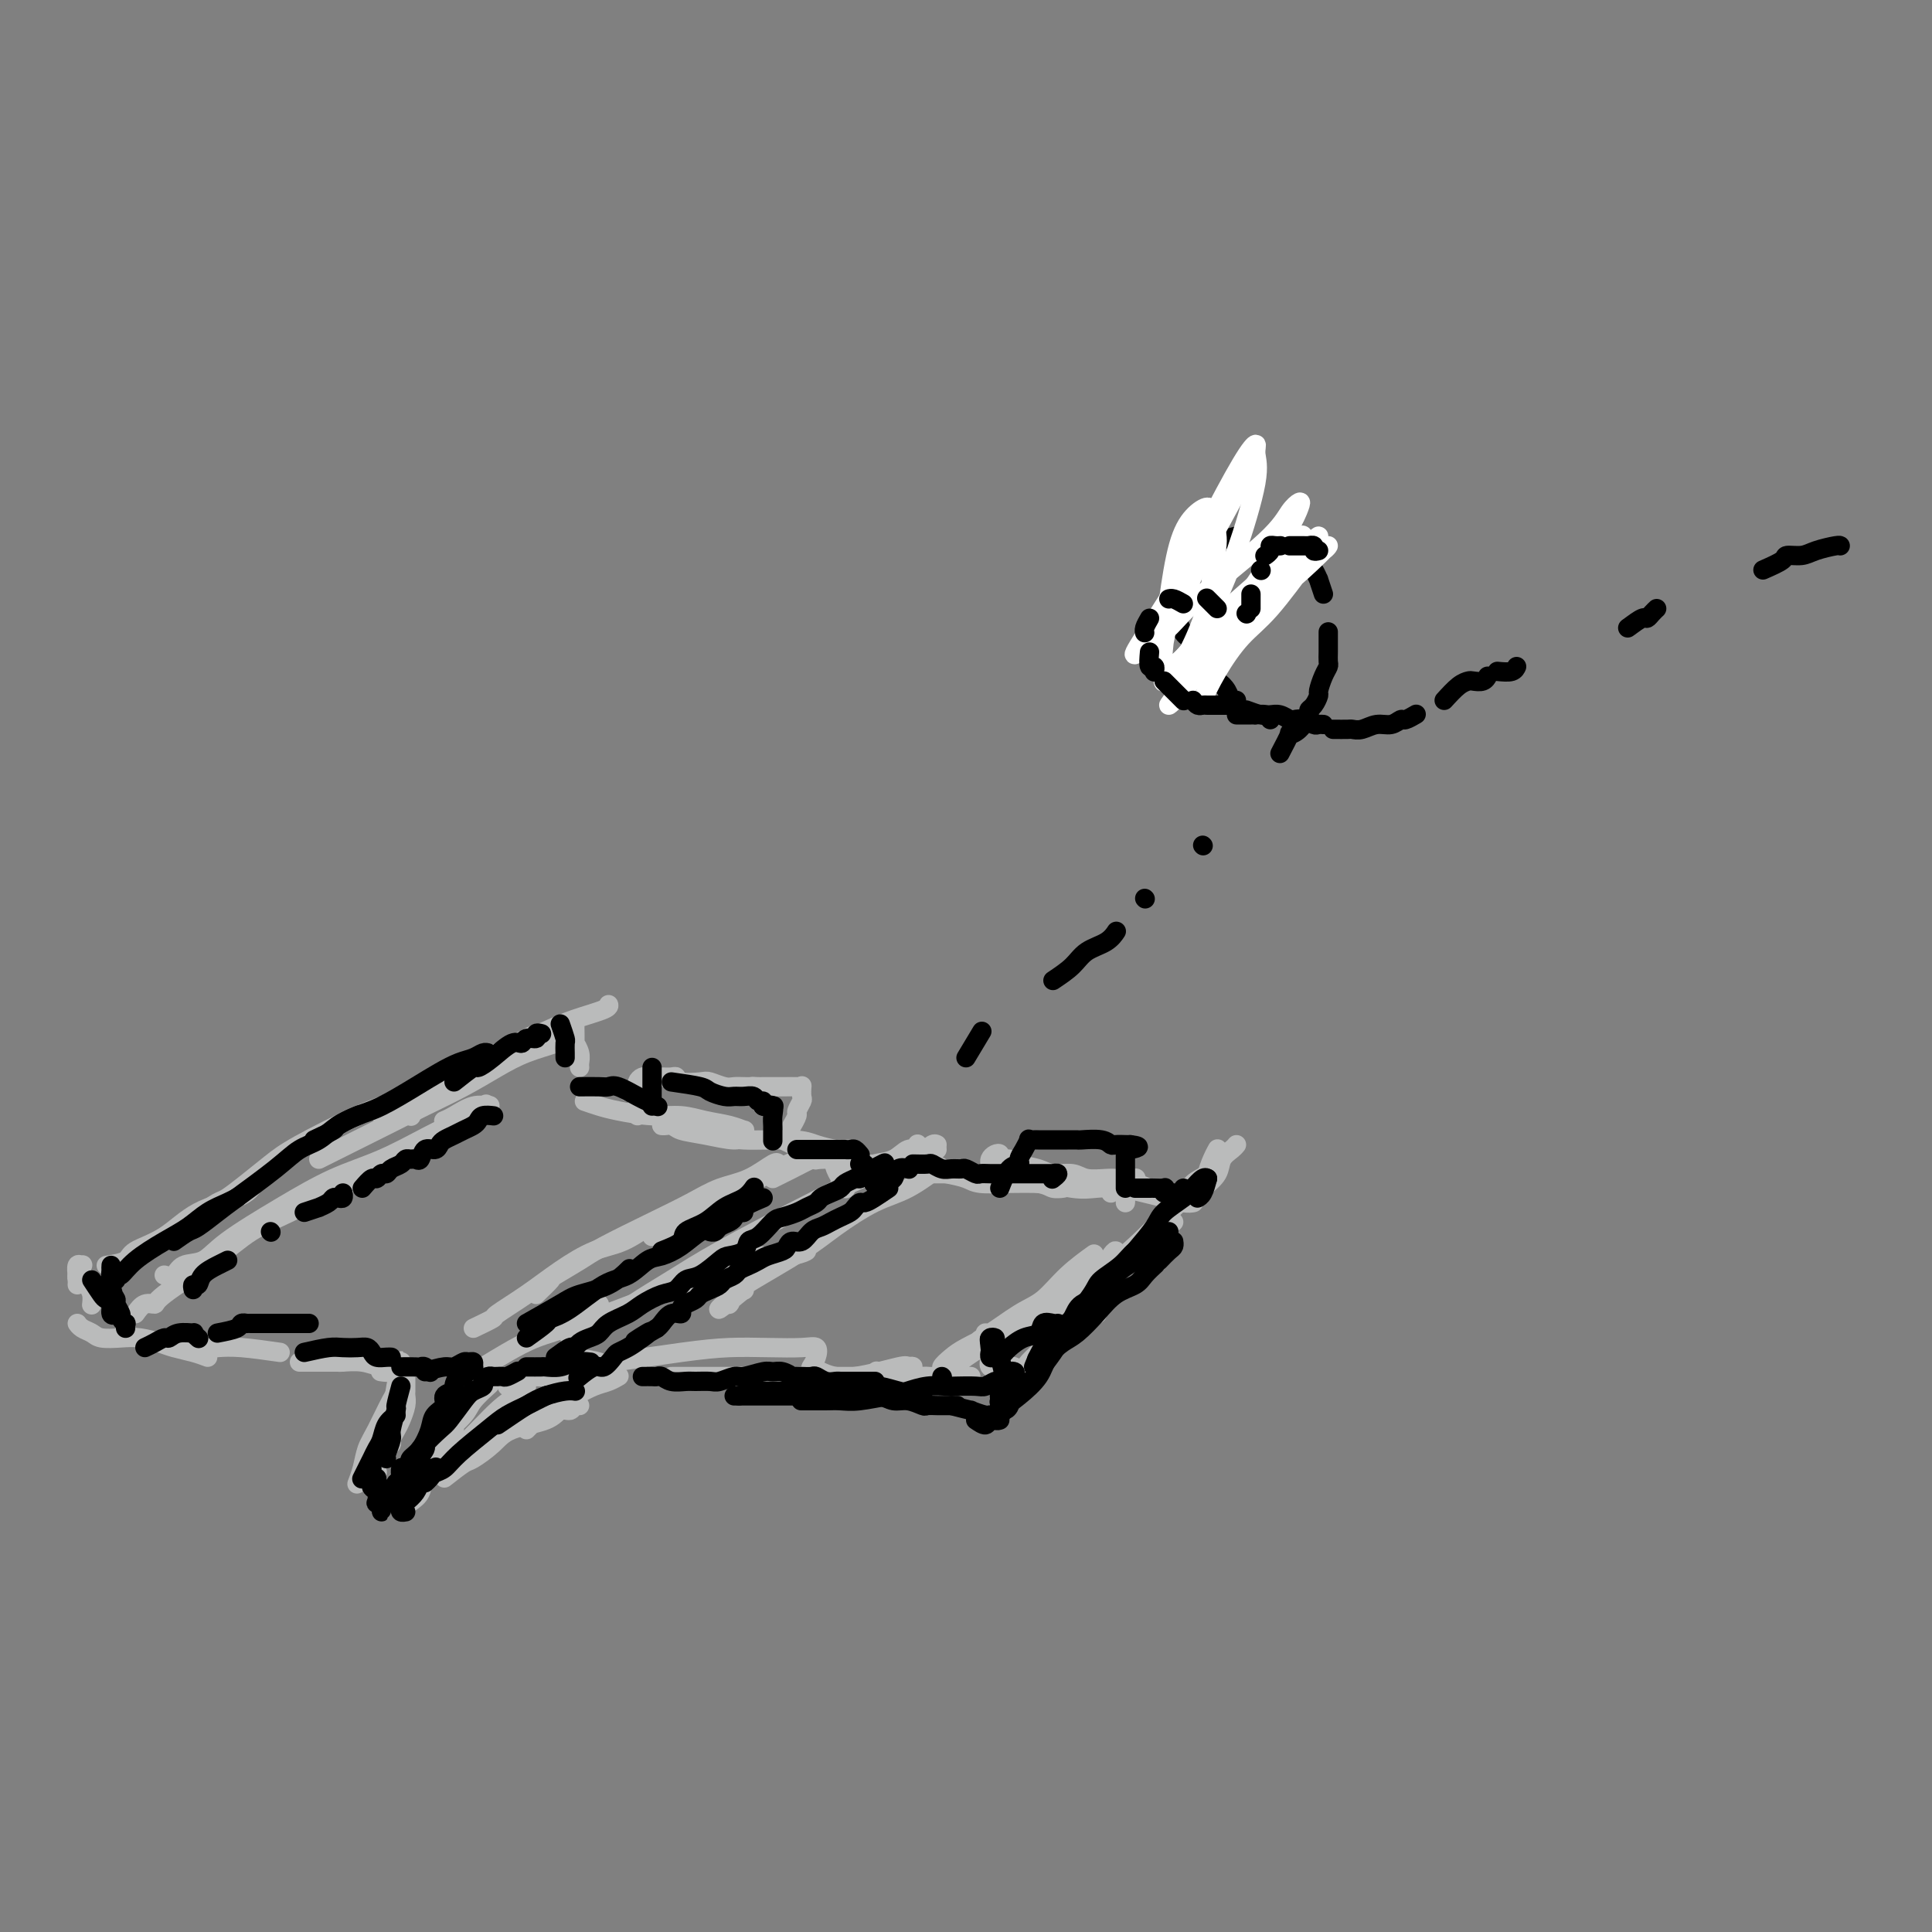 <svg viewBox='0 0 400 400' version='1.1' xmlns='http://www.w3.org/2000/svg' xmlns:xlink='http://www.w3.org/1999/xlink'><rect x="0" y="0" width="400" height="400" fill="#808080" stroke="none"/><g fill='none' stroke='#BABBBB' stroke-width='4' stroke-linecap='round' stroke-linejoin='round'><path d='M84,283c0.000,1.180 0.001,2.360 0,3c-0.001,0.640 -0.003,0.742 0,1c0.003,0.258 0.012,0.674 0,1c-0.012,0.326 -0.046,0.563 0,1c0.046,0.437 0.170,1.074 0,2c-0.170,0.926 -0.634,2.141 -1,3c-0.366,0.859 -0.635,1.361 -1,2c-0.365,0.639 -0.827,1.416 -1,2c-0.173,0.584 -0.057,0.975 0,1c0.057,0.025 0.054,-0.315 0,-1c-0.054,-0.685 -0.158,-1.716 0,-3c0.158,-1.284 0.579,-2.821 1,-4c0.421,-1.179 0.842,-1.999 1,-3c0.158,-1.001 0.055,-2.181 0,-3c-0.055,-0.819 -0.060,-1.275 0,-2c0.060,-0.725 0.185,-1.717 0,-1c-0.185,0.717 -0.680,3.144 -1,5c-0.320,1.856 -0.464,3.143 -1,5c-0.536,1.857 -1.465,4.286 -2,6c-0.535,1.714 -0.675,2.715 -1,4c-0.325,1.285 -0.833,2.855 -1,4c-0.167,1.145 0.007,1.863 0,2c-0.007,0.137 -0.194,-0.309 0,-1c0.194,-0.691 0.770,-1.626 1,-2c0.230,-0.374 0.115,-0.187 0,0'/><path d='M83,287c-0.560,0.684 -1.121,1.368 -2,3c-0.879,1.632 -2.078,4.213 -3,6c-0.922,1.787 -1.568,2.780 -2,4c-0.432,1.220 -0.652,2.667 -1,4c-0.348,1.333 -0.824,2.551 -1,3c-0.176,0.449 -0.050,0.128 0,0c0.050,-0.128 0.025,-0.064 0,0'/><path d='M79,311c1.201,-1.614 2.403,-3.229 3,-4c0.597,-0.771 0.591,-0.699 1,-1c0.409,-0.301 1.234,-0.975 2,-2c0.766,-1.025 1.474,-2.401 3,-4c1.526,-1.599 3.870,-3.421 5,-4c1.130,-0.579 1.048,0.085 1,0c-0.048,-0.085 -0.061,-0.917 0,-1c0.061,-0.083 0.194,0.584 0,1c-0.194,0.416 -0.717,0.580 -1,1c-0.283,0.420 -0.326,1.095 -1,2c-0.674,0.905 -1.979,2.038 -3,3c-1.021,0.962 -1.758,1.752 -2,2c-0.242,0.248 0.012,-0.048 0,0c-0.012,0.048 -0.290,0.439 0,0c0.290,-0.439 1.146,-1.708 2,-3c0.854,-1.292 1.704,-2.606 3,-4c1.296,-1.394 3.038,-2.869 4,-4c0.962,-1.131 1.144,-1.920 2,-3c0.856,-1.080 2.388,-2.451 3,-3c0.612,-0.549 0.306,-0.274 0,0'/><path d='M100,283c1.595,-0.978 3.191,-1.957 5,-3c1.809,-1.043 3.833,-2.152 6,-3c2.167,-0.848 4.478,-1.435 9,-3c4.522,-1.565 11.254,-4.108 16,-6c4.746,-1.892 7.507,-3.134 10,-4c2.493,-0.866 4.720,-1.356 8,-2c3.280,-0.644 7.614,-1.443 10,-2c2.386,-0.557 2.825,-0.874 3,-1c0.175,-0.126 0.088,-0.063 0,0'/><path d='M124,270c0.000,0.000 0.100,0.100 0.1,0.1'/><path d='M124,270c-1.667,0.833 -3.333,1.667 -4,2c-0.667,0.333 -0.333,0.167 0,0'/><path d='M124,273c0.534,-0.097 1.068,-0.194 3,-1c1.932,-0.806 5.261,-2.321 7,-3c1.739,-0.679 1.889,-0.522 3,-1c1.111,-0.478 3.184,-1.592 6,-3c2.816,-1.408 6.373,-3.110 9,-4c2.627,-0.890 4.322,-0.969 5,-1c0.678,-0.031 0.339,-0.016 0,0'/><path d='M85,311c0.796,-0.578 1.591,-1.156 2,-2c0.409,-0.844 0.430,-1.955 1,-3c0.570,-1.045 1.688,-2.025 3,-3c1.312,-0.975 2.817,-1.946 5,-4c2.183,-2.054 5.043,-5.191 7,-7c1.957,-1.809 3.009,-2.289 4,-3c0.991,-0.711 1.921,-1.653 2,-2c0.079,-0.347 -0.692,-0.099 -1,0c-0.308,0.099 -0.154,0.050 0,0'/><path d='M105,287c0.988,-0.845 1.976,-1.690 3,-2c1.024,-0.310 2.083,-0.083 3,0c0.917,0.083 1.690,0.024 2,0c0.310,-0.024 0.155,-0.012 0,0'/><path d='M110,285c1.622,-0.002 3.244,-0.004 4,0c0.756,0.004 0.648,0.014 1,0c0.352,-0.014 1.166,-0.053 2,0c0.834,0.053 1.688,0.196 3,0c1.312,-0.196 3.084,-0.733 4,-1c0.916,-0.267 0.977,-0.264 1,0c0.023,0.264 0.006,0.790 0,1c-0.006,0.210 -0.003,0.105 0,0'/><path d='M88,283c-1.212,-0.008 -2.423,-0.016 -3,0c-0.577,0.016 -0.519,0.057 -1,0c-0.481,-0.057 -1.502,-0.211 -2,0c-0.498,0.211 -0.474,0.789 -1,1c-0.526,0.211 -1.603,0.057 -2,0c-0.397,-0.057 -0.113,-0.016 0,0c0.113,0.016 0.057,0.008 0,0'/><path d='M83,283c-1.355,0.113 -2.710,0.226 -4,0c-1.290,-0.226 -2.514,-0.793 -4,-1c-1.486,-0.207 -3.235,-0.056 -4,0c-0.765,0.056 -0.545,0.015 -1,0c-0.455,-0.015 -1.584,-0.004 -2,0c-0.416,0.004 -0.119,0.001 0,0c0.119,-0.001 0.059,-0.001 0,0'/><path d='M68,282c-1.177,0.000 -2.354,0.000 -3,0c-0.646,0.000 -0.761,0.000 -1,0c-0.239,0.000 -0.603,0.000 -1,0c-0.397,0.000 -0.828,0.000 -1,0c-0.172,0.000 -0.086,0.000 0,0'/><path d='M58,280c-2.900,-0.415 -5.800,-0.829 -8,-1c-2.200,-0.171 -3.699,-0.098 -5,0c-1.301,0.098 -2.405,0.223 -4,0c-1.595,-0.223 -3.682,-0.792 -5,-1c-1.318,-0.208 -1.869,-0.056 -2,0c-0.131,0.056 0.157,0.015 0,0c-0.157,-0.015 -0.759,-0.004 -1,0c-0.241,0.004 -0.120,0.002 0,0'/><path d='M43,281c-0.880,-0.332 -1.760,-0.663 -3,-1c-1.240,-0.337 -2.839,-0.678 -4,-1c-1.161,-0.322 -1.882,-0.625 -3,-1c-1.118,-0.375 -2.632,-0.821 -4,-1c-1.368,-0.179 -2.591,-0.090 -4,0c-1.409,0.090 -3.005,0.182 -4,0c-0.995,-0.182 -1.391,-0.636 -2,-1c-0.609,-0.364 -1.433,-0.636 -2,-1c-0.567,-0.364 -0.876,-0.818 -1,-1c-0.124,-0.182 -0.062,-0.091 0,0'/><path d='M19,270c0.006,-0.048 0.012,-0.095 0,0c-0.012,0.095 -0.042,0.333 0,0c0.042,-0.333 0.156,-1.237 0,-2c-0.156,-0.763 -0.581,-1.383 -1,-2c-0.419,-0.617 -0.830,-1.230 -1,-2c-0.170,-0.770 -0.098,-1.699 0,-2c0.098,-0.301 0.222,0.024 0,0c-0.222,-0.024 -0.792,-0.398 -1,0c-0.208,0.398 -0.056,1.569 0,2c0.056,0.431 0.016,0.123 0,0c-0.016,-0.123 -0.008,-0.062 0,0'/><path d='M17,262c-0.423,0.762 -0.845,1.524 -1,2c-0.155,0.476 -0.042,0.667 0,1c0.042,0.333 0.012,0.810 0,1c-0.012,0.190 -0.006,0.095 0,0'/><path d='M22,262c1.605,-0.252 3.210,-0.504 4,-1c0.790,-0.496 0.765,-1.237 2,-2c1.235,-0.763 3.729,-1.550 6,-3c2.271,-1.450 4.320,-3.564 7,-5c2.680,-1.436 5.991,-2.194 8,-3c2.009,-0.806 2.717,-1.659 3,-2c0.283,-0.341 0.142,-0.171 0,0'/><path d='M42,251c1.129,-0.796 2.259,-1.592 3,-2c0.741,-0.408 1.095,-0.427 2,-1c0.905,-0.573 2.361,-1.700 4,-3c1.639,-1.300 3.460,-2.771 5,-4c1.540,-1.229 2.798,-2.214 6,-4c3.202,-1.786 8.347,-4.374 12,-6c3.653,-1.626 5.814,-2.292 8,-3c2.186,-0.708 4.396,-1.460 6,-2c1.604,-0.540 2.601,-0.869 3,-1c0.399,-0.131 0.199,-0.066 0,0'/><path d='M79,231c1.779,-0.690 3.558,-1.381 5,-2c1.442,-0.619 2.547,-1.167 4,-2c1.453,-0.833 3.255,-1.950 5,-3c1.745,-1.050 3.434,-2.033 5,-3c1.566,-0.967 3.008,-1.919 5,-3c1.992,-1.081 4.534,-2.290 6,-3c1.466,-0.710 1.856,-0.922 2,-1c0.144,-0.078 0.041,-0.022 0,0c-0.041,0.022 -0.021,0.011 0,0'/><path d='M85,231c0.000,0.000 0.100,0.100 0.1,0.1'/><path d='M34,264c0.718,0.216 1.437,0.433 2,0c0.563,-0.433 0.972,-1.515 2,-2c1.028,-0.485 2.676,-0.372 4,-1c1.324,-0.628 2.325,-1.998 5,-4c2.675,-2.002 7.023,-4.637 11,-7c3.977,-2.363 7.584,-4.455 11,-6c3.416,-1.545 6.640,-2.543 10,-4c3.360,-1.457 6.854,-3.373 10,-5c3.146,-1.627 5.944,-2.965 8,-4c2.056,-1.035 3.370,-1.766 4,-2c0.630,-0.234 0.575,0.028 0,0c-0.575,-0.028 -1.670,-0.348 -3,0c-1.330,0.348 -2.897,1.363 -4,2c-1.103,0.637 -1.744,0.896 -2,1c-0.256,0.104 -0.128,0.052 0,0'/><path d='M66,240c0.748,-0.375 1.497,-0.750 4,-2c2.503,-1.250 6.761,-3.374 10,-5c3.239,-1.626 5.459,-2.754 8,-4c2.541,-1.246 5.403,-2.611 8,-4c2.597,-1.389 4.931,-2.803 7,-4c2.069,-1.197 3.874,-2.176 6,-3c2.126,-0.824 4.572,-1.491 6,-2c1.428,-0.509 1.836,-0.860 2,-1c0.164,-0.140 0.082,-0.070 0,0'/><path d='M107,217c1.610,-0.750 3.220,-1.500 4,-2c0.780,-0.500 0.731,-0.751 1,-1c0.269,-0.249 0.857,-0.498 2,-1c1.143,-0.502 2.843,-1.258 5,-2c2.157,-0.742 4.773,-1.469 6,-2c1.227,-0.531 1.065,-0.866 1,-1c-0.065,-0.134 -0.032,-0.067 0,0'/><path d='M119,212c0.030,1.737 0.061,3.474 0,4c-0.061,0.526 -0.212,-0.160 0,0c0.212,0.160 0.789,1.167 1,2c0.211,0.833 0.057,1.494 0,2c-0.057,0.506 -0.016,0.859 0,1c0.016,0.141 0.008,0.071 0,0'/><path d='M121,228c0.987,0.342 1.974,0.683 3,1c1.026,0.317 2.091,0.609 4,1c1.909,0.391 4.663,0.879 7,1c2.337,0.121 4.258,-0.126 6,0c1.742,0.126 3.305,0.625 5,1c1.695,0.375 3.523,0.627 5,1c1.477,0.373 2.602,0.867 3,1c0.398,0.133 0.069,-0.097 0,0c-0.069,0.097 0.124,0.520 0,1c-0.124,0.480 -0.563,1.018 -2,1c-1.437,-0.018 -3.870,-0.593 -6,-1c-2.130,-0.407 -3.957,-0.646 -5,-1c-1.043,-0.354 -1.303,-0.824 -2,-1c-0.697,-0.176 -1.831,-0.059 -2,0c-0.169,0.059 0.626,0.058 1,0c0.374,-0.058 0.326,-0.174 1,0c0.674,0.174 2.069,0.638 4,1c1.931,0.362 4.398,0.623 6,1c1.602,0.377 2.339,0.872 5,1c2.661,0.128 7.247,-0.109 10,0c2.753,0.109 3.672,0.565 5,1c1.328,0.435 3.063,0.849 4,1c0.937,0.151 1.076,0.041 1,0c-0.076,-0.041 -0.367,-0.011 -1,0c-0.633,0.011 -1.610,0.003 -2,0c-0.390,-0.003 -0.195,-0.002 0,0'/><path d='M162,236c1.612,0.765 3.225,1.529 4,2c0.775,0.471 0.713,0.647 1,1c0.287,0.353 0.925,0.883 2,1c1.075,0.117 2.589,-0.179 4,0c1.411,0.179 2.718,0.831 4,1c1.282,0.169 2.537,-0.147 3,0c0.463,0.147 0.132,0.756 0,1c-0.132,0.244 -0.066,0.122 0,0'/><path d='M98,275c1.715,-0.821 3.430,-1.642 4,-2c0.570,-0.358 -0.005,-0.255 1,-1c1.005,-0.745 3.591,-2.340 6,-4c2.409,-1.660 4.643,-3.384 7,-5c2.357,-1.616 4.838,-3.124 7,-4c2.162,-0.876 4.005,-1.120 6,-2c1.995,-0.880 4.141,-2.394 5,-3c0.859,-0.606 0.429,-0.303 0,0'/><path d='M111,268c1.284,-1.230 2.567,-2.461 3,-3c0.433,-0.539 0.015,-0.388 1,-1c0.985,-0.612 3.374,-1.988 5,-3c1.626,-1.012 2.488,-1.659 5,-3c2.512,-1.341 6.673,-3.376 10,-5c3.327,-1.624 5.820,-2.838 8,-4c2.180,-1.162 4.048,-2.273 6,-3c1.952,-0.727 3.987,-1.071 6,-2c2.013,-0.929 4.003,-2.442 5,-3c0.997,-0.558 0.999,-0.159 1,0c0.001,0.159 0.000,0.080 0,0'/><path d='M135,256c0.955,-0.154 1.911,-0.309 3,-1c1.089,-0.691 2.312,-1.920 4,-3c1.688,-1.080 3.842,-2.011 6,-3c2.158,-0.989 4.320,-2.035 6,-3c1.680,-0.965 2.877,-1.848 5,-3c2.123,-1.152 5.171,-2.571 7,-3c1.829,-0.429 2.438,0.134 3,0c0.562,-0.134 1.079,-0.964 1,-1c-0.079,-0.036 -0.752,0.721 -1,1c-0.248,0.279 -0.071,0.080 0,0c0.071,-0.080 0.035,-0.040 0,0'/><path d='M160,244c1.298,-0.641 2.597,-1.282 4,-2c1.403,-0.718 2.912,-1.513 4,-2c1.088,-0.487 1.756,-0.667 3,-1c1.244,-0.333 3.066,-0.821 4,-1c0.934,-0.179 0.981,-0.051 1,0c0.019,0.051 0.009,0.026 0,0'/><path d='M172,238c0.301,1.486 0.603,2.973 1,4c0.397,1.027 0.890,1.595 1,2c0.110,0.405 -0.163,0.648 0,1c0.163,0.352 0.761,0.815 1,1c0.239,0.185 0.120,0.093 0,0'/><path d='M175,242c1.030,0.100 2.059,0.199 3,0c0.941,-0.199 1.793,-0.698 3,-1c1.207,-0.302 2.768,-0.407 4,-1c1.232,-0.593 2.134,-1.674 3,-2c0.866,-0.326 1.695,0.105 2,0c0.305,-0.105 0.087,-0.744 0,-1c-0.087,-0.256 -0.044,-0.128 0,0'/><path d='M181,244c1.169,-0.872 2.338,-1.744 3,-2c0.662,-0.256 0.819,0.103 1,0c0.181,-0.103 0.388,-0.668 1,-1c0.612,-0.332 1.628,-0.429 3,-1c1.372,-0.571 3.100,-1.615 4,-2c0.900,-0.385 0.971,-0.110 1,0c0.029,0.110 0.014,0.055 0,0'/><path d='M191,239c0.000,0.000 0.100,0.100 0.1,0.1'/><path d='M154,267c0.000,0.000 0.100,0.100 0.1,0.1'/><path d='M154,267c-2.201,1.816 -4.401,3.633 -5,4c-0.599,0.367 0.404,-0.715 1,-1c0.596,-0.285 0.785,0.229 1,0c0.215,-0.229 0.457,-1.199 1,-2c0.543,-0.801 1.388,-1.434 4,-3c2.612,-1.566 6.992,-4.067 10,-6c3.008,-1.933 4.646,-3.300 7,-5c2.354,-1.700 5.425,-3.734 8,-5c2.575,-1.266 4.655,-1.764 7,-3c2.345,-1.236 4.956,-3.210 6,-4c1.044,-0.790 0.522,-0.395 0,0'/><path d='M118,277c2.468,-0.933 4.937,-1.866 7,-3c2.063,-1.134 3.721,-2.470 6,-4c2.279,-1.530 5.181,-3.256 8,-5c2.819,-1.744 5.556,-3.506 10,-6c4.444,-2.494 10.595,-5.719 15,-8c4.405,-2.281 7.065,-3.616 10,-5c2.935,-1.384 6.146,-2.816 9,-4c2.854,-1.184 5.353,-2.122 7,-3c1.647,-0.878 2.443,-1.698 3,-2c0.557,-0.302 0.873,-0.086 1,0c0.127,0.086 0.063,0.043 0,0'/><path d='M192,243c1.025,-0.007 2.050,-0.013 3,0c0.950,0.013 1.826,0.046 3,0c1.174,-0.046 2.648,-0.170 4,0c1.352,0.170 2.583,0.634 5,1c2.417,0.366 6.021,0.634 8,1c1.979,0.366 2.334,0.830 3,1c0.666,0.170 1.642,0.046 2,0c0.358,-0.046 0.096,-0.012 0,0c-0.096,0.012 -0.028,0.004 0,0c0.028,-0.004 0.014,-0.002 0,0'/><path d='M196,243c1.491,0.310 2.983,0.619 4,1c1.017,0.381 1.560,0.833 3,1c1.440,0.167 3.776,0.049 6,0c2.224,-0.049 4.337,-0.027 6,0c1.663,0.027 2.877,0.060 5,0c2.123,-0.060 5.153,-0.213 7,0c1.847,0.213 2.509,0.793 3,1c0.491,0.207 0.811,0.042 1,0c0.189,-0.042 0.246,0.040 0,0c-0.246,-0.040 -0.797,-0.203 -1,0c-0.203,0.203 -0.058,0.772 0,1c0.058,0.228 0.029,0.114 0,0'/><path d='M213,244c3.355,0.839 6.711,1.678 9,2c2.289,0.322 3.512,0.129 5,0c1.488,-0.129 3.240,-0.192 5,0c1.760,0.192 3.529,0.640 5,1c1.471,0.360 2.643,0.632 4,1c1.357,0.368 2.900,0.830 4,1c1.100,0.170 1.758,0.046 2,0c0.242,-0.046 0.069,-0.013 0,0c-0.069,0.013 -0.035,0.007 0,0'/><path d='M249,246c1.207,-0.981 2.415,-1.962 3,-3c0.585,-1.038 0.549,-2.134 1,-3c0.451,-0.866 1.391,-1.502 2,-2c0.609,-0.498 0.888,-0.856 1,-1c0.112,-0.144 0.056,-0.072 0,0'/><path d='M251,242c-0.965,0.835 -1.929,1.670 -2,2c-0.071,0.330 0.752,0.155 1,0c0.248,-0.155 -0.077,-0.290 0,-1c0.077,-0.710 0.557,-1.994 1,-3c0.443,-1.006 0.850,-1.732 1,-2c0.150,-0.268 0.043,-0.076 0,0c-0.043,0.076 -0.021,0.038 0,0'/><path d='M252,240c-0.541,1.107 -1.081,2.215 -2,3c-0.919,0.785 -2.215,1.248 -3,2c-0.785,0.752 -1.059,1.792 -2,3c-0.941,1.208 -2.549,2.583 -4,4c-1.451,1.417 -2.746,2.877 -5,5c-2.254,2.123 -5.466,4.909 -8,7c-2.534,2.091 -4.391,3.488 -6,5c-1.609,1.512 -2.972,3.138 -4,4c-1.028,0.862 -1.722,0.961 -2,1c-0.278,0.039 -0.139,0.020 0,0'/><path d='M243,253c-1.678,0.807 -3.355,1.614 -4,2c-0.645,0.386 -0.257,0.350 -1,1c-0.743,0.650 -2.617,1.985 -4,3c-1.383,1.015 -2.276,1.711 -4,3c-1.724,1.289 -4.280,3.172 -7,5c-2.720,1.828 -5.605,3.600 -8,5c-2.395,1.400 -4.302,2.427 -7,4c-2.698,1.573 -6.188,3.693 -8,5c-1.812,1.307 -1.946,1.802 -2,2c-0.054,0.198 -0.027,0.099 0,0'/><path d='M229,262c-0.899,0.774 -1.798,1.548 -3,2c-1.202,0.452 -2.706,0.582 -5,2c-2.294,1.418 -5.379,4.124 -8,6c-2.621,1.876 -4.777,2.921 -7,4c-2.223,1.079 -4.514,2.192 -6,3c-1.486,0.808 -2.168,1.311 -3,2c-0.832,0.689 -1.814,1.565 -2,2c-0.186,0.435 0.425,0.430 1,0c0.575,-0.430 1.113,-1.286 2,-2c0.887,-0.714 2.123,-1.287 3,-2c0.877,-0.713 1.394,-1.566 4,-3c2.606,-1.434 7.302,-3.450 10,-5c2.698,-1.550 3.399,-2.633 5,-4c1.601,-1.367 4.103,-3.019 6,-4c1.897,-0.981 3.191,-1.290 4,-2c0.809,-0.710 1.134,-1.821 1,-2c-0.134,-0.179 -0.727,0.574 -1,1c-0.273,0.426 -0.227,0.525 -1,1c-0.773,0.475 -2.364,1.328 -5,3c-2.636,1.672 -6.315,4.164 -9,6c-2.685,1.836 -4.375,3.015 -6,4c-1.625,0.985 -3.184,1.777 -4,2c-0.816,0.223 -0.888,-0.123 -1,0c-0.112,0.123 -0.264,0.715 1,0c1.264,-0.715 3.944,-2.739 6,-4c2.056,-1.261 3.489,-1.761 5,-3c1.511,-1.239 3.099,-3.218 5,-5c1.901,-1.782 4.115,-3.366 5,-4c0.885,-0.634 0.443,-0.317 0,0'/><path d='M119,281c2.131,0.370 4.262,0.740 5,1c0.738,0.260 0.084,0.410 3,0c2.916,-0.410 9.401,-1.379 14,-2c4.599,-0.621 7.310,-0.893 10,-1c2.690,-0.107 5.358,-0.049 8,0c2.642,0.049 5.258,0.091 7,0c1.742,-0.091 2.611,-0.313 3,0c0.389,0.313 0.297,1.161 0,2c-0.297,0.839 -0.799,1.668 -1,2c-0.201,0.332 -0.100,0.166 0,0'/><path d='M139,285c2.212,0.001 4.425,0.002 7,0c2.575,-0.002 5.513,-0.008 8,0c2.487,0.008 4.522,0.030 7,0c2.478,-0.030 5.400,-0.113 8,0c2.600,0.113 4.877,0.422 8,0c3.123,-0.422 7.092,-1.573 9,-2c1.908,-0.427 1.754,-0.128 2,0c0.246,0.128 0.891,0.086 1,0c0.109,-0.086 -0.317,-0.215 -1,0c-0.683,0.215 -1.624,0.776 -2,1c-0.376,0.224 -0.188,0.112 0,0'/><path d='M156,285c0.757,-0.000 1.514,-0.000 3,0c1.486,0.000 3.700,0.000 6,0c2.300,-0.000 4.687,-0.000 7,0c2.313,0.000 4.553,0.000 7,0c2.447,-0.000 5.099,-0.000 7,0c1.901,0.000 3.049,0.001 4,0c0.951,-0.001 1.704,-0.004 2,0c0.296,0.004 0.135,0.015 0,0c-0.135,-0.015 -0.242,-0.056 -1,0c-0.758,0.056 -2.166,0.207 -4,0c-1.834,-0.207 -4.096,-0.774 -5,-1c-0.904,-0.226 -0.452,-0.113 0,0'/><path d='M168,283c1.589,0.845 3.178,1.691 5,2c1.822,0.309 3.878,0.083 6,0c2.122,-0.083 4.309,-0.022 7,0c2.691,0.022 5.884,0.006 8,0c2.116,-0.006 3.155,-0.002 4,0c0.845,0.002 1.497,0.000 2,0c0.503,-0.000 0.858,-0.000 1,0c0.142,0.000 0.071,0.000 0,0'/><path d='M205,281c-0.164,0.845 -0.328,1.689 0,2c0.328,0.311 1.149,0.087 2,0c0.851,-0.087 1.731,-0.037 2,0c0.269,0.037 -0.072,0.061 0,0c0.072,-0.061 0.558,-0.209 1,0c0.442,0.209 0.841,0.774 1,1c0.159,0.226 0.080,0.113 0,0'/><path d='M208,285c1.659,-0.812 3.319,-1.624 4,-2c0.681,-0.376 0.384,-0.315 1,-1c0.616,-0.685 2.144,-2.117 3,-3c0.856,-0.883 1.039,-1.217 2,-2c0.961,-0.783 2.701,-2.014 4,-3c1.299,-0.986 2.157,-1.727 3,-2c0.843,-0.273 1.669,-0.078 2,0c0.331,0.078 0.165,0.039 0,0'/><path d='M222,275c0.622,-1.044 1.244,-2.089 2,-3c0.756,-0.911 1.644,-1.689 2,-2c0.356,-0.311 0.178,-0.156 0,0'/><path d='M205,241c0.000,1.307 0.000,2.615 0,3c-0.000,0.385 -0.000,-0.152 0,0c0.000,0.152 0.000,0.994 0,1c-0.000,0.006 -0.001,-0.824 0,-1c0.001,-0.176 0.003,0.303 0,0c-0.003,-0.303 -0.011,-1.389 0,-2c0.011,-0.611 0.040,-0.748 0,-1c-0.040,-0.252 -0.148,-0.618 0,-1c0.148,-0.382 0.551,-0.779 1,-1c0.449,-0.221 0.942,-0.267 1,0c0.058,0.267 -0.320,0.846 0,1c0.320,0.154 1.339,-0.117 2,0c0.661,0.117 0.966,0.624 2,1c1.034,0.376 2.798,0.623 4,1c1.202,0.377 1.842,0.886 3,1c1.158,0.114 2.836,-0.166 4,0c1.164,0.166 1.816,0.776 3,1c1.184,0.224 2.899,0.060 4,0c1.101,-0.060 1.587,-0.017 2,0c0.413,0.017 0.751,0.007 1,0c0.249,-0.007 0.407,-0.012 1,0c0.593,0.012 1.621,0.042 2,0c0.379,-0.042 0.108,-0.155 0,0c-0.108,0.155 -0.054,0.577 0,1'/><path d='M235,245c4.376,1.168 1.316,1.087 0,1c-1.316,-0.087 -0.889,-0.181 -1,0c-0.111,0.181 -0.762,0.637 -1,1c-0.238,0.363 -0.064,0.633 0,1c0.064,0.367 0.017,0.829 0,1c-0.017,0.171 -0.005,0.049 0,0c0.005,-0.049 0.002,-0.024 0,0'/><path d='M132,231c0.000,-0.303 0.000,-0.607 0,-1c0.000,-0.393 0.000,-0.876 0,-1c0.000,-0.124 0.000,0.111 0,0c0.000,-0.111 0.000,-0.568 0,-1c0.000,-0.432 -0.000,-0.838 0,-1c0.000,-0.162 0.000,-0.081 0,0'/><path d='M130,226c0.022,0.007 0.044,0.013 0,0c-0.044,-0.013 -0.153,-0.046 0,0c0.153,0.046 0.567,0.170 1,0c0.433,-0.170 0.886,-0.634 1,-1c0.114,-0.366 -0.110,-0.634 0,-1c0.110,-0.366 0.555,-0.830 1,-1c0.445,-0.170 0.892,-0.046 1,0c0.108,0.046 -0.122,0.012 0,0c0.122,-0.012 0.597,-0.004 1,0c0.403,0.004 0.735,0.005 1,0c0.265,-0.005 0.463,-0.015 1,0c0.537,0.015 1.413,0.056 2,0c0.587,-0.056 0.885,-0.207 1,0c0.115,0.207 0.047,0.774 1,1c0.953,0.226 2.927,0.113 4,0c1.073,-0.113 1.246,-0.226 2,0c0.754,0.226 2.089,0.793 3,1c0.911,0.207 1.399,0.056 2,0c0.601,-0.056 1.315,-0.016 2,0c0.685,0.016 1.343,0.008 2,0'/><path d='M156,225c3.207,0.309 0.723,0.083 0,0c-0.723,-0.083 0.313,-0.022 1,0c0.687,0.022 1.025,0.006 1,0c-0.025,-0.006 -0.412,-0.002 0,0c0.412,0.002 1.623,0.000 2,0c0.377,-0.000 -0.081,0.000 0,0c0.081,-0.000 0.701,-0.002 1,0c0.299,0.002 0.276,0.008 1,0c0.724,-0.008 2.195,-0.028 3,0c0.805,0.028 0.944,0.106 1,0c0.056,-0.106 0.030,-0.394 0,0c-0.030,0.394 -0.064,1.472 0,2c0.064,0.528 0.227,0.506 0,1c-0.227,0.494 -0.844,1.504 -1,2c-0.156,0.496 0.150,0.480 0,1c-0.150,0.520 -0.757,1.577 -1,2c-0.243,0.423 -0.121,0.211 0,0'/><path d='M28,272c0.612,-0.860 1.225,-1.721 2,-2c0.775,-0.279 1.714,0.023 2,0c0.286,-0.023 -0.081,-0.373 2,-2c2.081,-1.627 6.612,-4.532 10,-7c3.388,-2.468 5.635,-4.501 8,-6c2.365,-1.499 4.848,-2.465 8,-4c3.152,-1.535 6.972,-3.638 10,-5c3.028,-1.362 5.265,-1.984 9,-4c3.735,-2.016 8.967,-5.427 13,-8c4.033,-2.573 6.867,-4.306 8,-5c1.133,-0.694 0.567,-0.347 0,0'/><path d='M92,306c1.567,-1.224 3.133,-2.449 4,-3c0.867,-0.551 1.033,-0.429 2,-1c0.967,-0.571 2.735,-1.837 4,-3c1.265,-1.163 2.026,-2.224 4,-3c1.974,-0.776 5.159,-1.266 7,-2c1.841,-0.734 2.336,-1.713 3,-2c0.664,-0.287 1.498,0.119 2,0c0.502,-0.119 0.674,-0.763 1,-1c0.326,-0.237 0.808,-0.068 1,0c0.192,0.068 0.096,0.034 0,0'/><path d='M109,296c1.558,-1.623 3.117,-3.247 4,-4c0.883,-0.753 1.092,-0.636 2,-1c0.908,-0.364 2.517,-1.208 4,-2c1.483,-0.792 2.841,-1.532 4,-2c1.159,-0.468 2.120,-0.664 3,-1c0.880,-0.336 1.680,-0.810 2,-1c0.320,-0.190 0.160,-0.095 0,0'/></g>
<g fill='none' stroke='#000000' stroke-width='4' stroke-linecap='round' stroke-linejoin='round'><path d='M19,265c0.764,1.169 1.529,2.339 2,3c0.471,0.661 0.649,0.814 1,1c0.351,0.186 0.875,0.405 1,1c0.125,0.595 -0.149,1.565 0,2c0.149,0.435 0.719,0.336 1,0c0.281,-0.336 0.271,-0.910 0,-2c-0.271,-1.090 -0.804,-2.697 -1,-4c-0.196,-1.303 -0.053,-2.301 0,-3c0.053,-0.699 0.018,-1.098 0,-1c-0.018,0.098 -0.020,0.694 0,1c0.020,0.306 0.062,0.324 0,1c-0.062,0.676 -0.228,2.012 0,3c0.228,0.988 0.849,1.628 1,2c0.151,0.372 -0.170,0.477 0,1c0.170,0.523 0.830,1.464 1,2c0.170,0.536 -0.151,0.666 0,1c0.151,0.334 0.772,0.873 1,1c0.228,0.127 0.061,-0.158 0,0c-0.061,0.158 -0.018,0.759 0,1c0.018,0.241 0.009,0.120 0,0'/><path d='M24,265c-0.062,-0.486 -0.124,-0.972 0,-1c0.124,-0.028 0.433,0.404 1,0c0.567,-0.404 1.391,-1.642 3,-3c1.609,-1.358 4.004,-2.837 6,-4c1.996,-1.163 3.593,-2.011 5,-3c1.407,-0.989 2.625,-2.121 4,-3c1.375,-0.879 2.909,-1.506 4,-2c1.091,-0.494 1.740,-0.855 2,-1c0.260,-0.145 0.130,-0.072 0,0'/><path d='M36,257c1.145,-0.810 2.291,-1.619 3,-2c0.709,-0.381 0.983,-0.333 2,-1c1.017,-0.667 2.778,-2.051 4,-3c1.222,-0.949 1.904,-1.465 4,-3c2.096,-1.535 5.606,-4.089 8,-6c2.394,-1.911 3.672,-3.178 5,-4c1.328,-0.822 2.707,-1.200 4,-2c1.293,-0.800 2.502,-2.023 4,-3c1.498,-0.977 3.285,-1.708 4,-2c0.715,-0.292 0.357,-0.146 0,0'/><path d='M65,236c1.671,-0.784 3.342,-1.567 4,-2c0.658,-0.433 0.304,-0.514 1,-1c0.696,-0.486 2.444,-1.377 4,-2c1.556,-0.623 2.920,-0.979 5,-2c2.080,-1.021 4.875,-2.708 7,-4c2.125,-1.292 3.578,-2.188 5,-3c1.422,-0.812 2.812,-1.538 4,-2c1.188,-0.462 2.174,-0.660 3,-1c0.826,-0.340 1.492,-0.822 2,-1c0.508,-0.178 0.860,-0.051 1,0c0.140,0.051 0.070,0.025 0,0'/><path d='M94,224c1.640,-1.304 3.280,-2.607 4,-3c0.720,-0.393 0.520,0.125 1,0c0.480,-0.125 1.639,-0.894 3,-2c1.361,-1.106 2.924,-2.549 4,-3c1.076,-0.451 1.665,0.089 2,0c0.335,-0.089 0.416,-0.808 1,-1c0.584,-0.192 1.672,0.145 2,0c0.328,-0.145 -0.104,-0.770 0,-1c0.104,-0.230 0.744,-0.066 1,0c0.256,0.066 0.128,0.033 0,0'/><path d='M116,212c0.423,1.207 0.845,2.415 1,3c0.155,0.585 0.041,0.549 0,1c-0.041,0.451 -0.011,1.391 0,2c0.011,0.609 0.003,0.888 0,1c-0.003,0.112 -0.002,0.056 0,0'/><path d='M40,267c-0.103,-0.469 -0.206,-0.938 0,-1c0.206,-0.062 0.721,0.285 1,0c0.279,-0.285 0.322,-1.200 1,-2c0.678,-0.800 1.990,-1.485 3,-2c1.010,-0.515 1.717,-0.862 2,-1c0.283,-0.138 0.141,-0.069 0,0'/><path d='M56,255c0.000,0.000 0.100,0.100 0.1,0.1'/><path d='M63,251c1.322,-0.445 2.644,-0.890 3,-1c0.356,-0.110 -0.255,0.115 0,0c0.255,-0.115 1.375,-0.570 2,-1c0.625,-0.430 0.756,-0.833 1,-1c0.244,-0.167 0.601,-0.096 1,0c0.399,0.096 0.838,0.218 1,0c0.162,-0.218 0.046,-0.777 0,-1c-0.046,-0.223 -0.023,-0.112 0,0'/><path d='M75,246c0.755,-0.877 1.511,-1.755 2,-2c0.489,-0.245 0.712,0.142 1,0c0.288,-0.142 0.640,-0.812 1,-1c0.360,-0.188 0.726,0.108 1,0c0.274,-0.108 0.454,-0.618 1,-1c0.546,-0.382 1.456,-0.636 2,-1c0.544,-0.364 0.722,-0.837 1,-1c0.278,-0.163 0.656,-0.015 1,0c0.344,0.015 0.656,-0.104 1,0c0.344,0.104 0.721,0.431 1,0c0.279,-0.431 0.459,-1.621 1,-2c0.541,-0.379 1.443,0.053 2,0c0.557,-0.053 0.769,-0.592 1,-1c0.231,-0.408 0.482,-0.687 1,-1c0.518,-0.313 1.303,-0.662 2,-1c0.697,-0.338 1.304,-0.665 2,-1c0.696,-0.335 1.479,-0.678 2,-1c0.521,-0.322 0.779,-0.622 1,-1c0.221,-0.378 0.406,-0.832 1,-1c0.594,-0.168 1.598,-0.048 2,0c0.402,0.048 0.201,0.024 0,0'/><path d='M30,279c0.640,-0.301 1.279,-0.602 2,-1c0.721,-0.398 1.523,-0.892 2,-1c0.477,-0.108 0.629,0.171 1,0c0.371,-0.171 0.961,-0.792 2,-1c1.039,-0.208 2.526,-0.004 3,0c0.474,0.004 -0.065,-0.191 0,0c0.065,0.191 0.733,0.769 1,1c0.267,0.231 0.134,0.116 0,0'/><path d='M45,276c1.609,-0.309 3.218,-0.619 4,-1c0.782,-0.381 0.735,-0.834 1,-1c0.265,-0.166 0.840,-0.044 1,0c0.160,0.044 -0.094,0.012 0,0c0.094,-0.012 0.536,-0.003 1,0c0.464,0.003 0.950,0.001 1,0c0.050,-0.001 -0.338,-0.000 0,0c0.338,0.000 1.400,0.000 2,0c0.600,-0.000 0.738,-0.000 1,0c0.262,0.000 0.647,0.000 1,0c0.353,-0.000 0.673,-0.000 1,0c0.327,0.000 0.661,0.000 1,0c0.339,-0.000 0.682,-0.000 1,0c0.318,0.000 0.611,0.000 1,0c0.389,-0.000 0.875,-0.000 1,0c0.125,0.000 -0.110,0.000 0,0c0.110,-0.000 0.566,-0.000 1,0c0.434,0.000 0.848,0.000 1,0c0.152,-0.000 0.044,-0.000 0,0c-0.044,0.000 -0.022,0.000 0,0'/><path d='M63,280c1.850,-0.421 3.700,-0.842 5,-1c1.300,-0.158 2.049,-0.053 3,0c0.951,0.053 2.104,0.053 3,0c0.896,-0.053 1.536,-0.158 2,0c0.464,0.158 0.751,0.578 1,1c0.249,0.422 0.458,0.845 1,1c0.542,0.155 1.415,0.042 2,0c0.585,-0.042 0.881,-0.012 1,0c0.119,0.012 0.059,0.006 0,0'/><path d='M83,283c1.177,-0.008 2.354,-0.016 3,0c0.646,0.016 0.761,0.056 1,0c0.239,-0.056 0.603,-0.207 1,0c0.397,0.207 0.828,0.774 1,1c0.172,0.226 0.086,0.113 0,0'/><path d='M83,287c-0.455,1.688 -0.910,3.377 -1,4c-0.090,0.623 0.186,0.181 0,1c-0.186,0.819 -0.834,2.899 -1,4c-0.166,1.101 0.151,1.223 0,2c-0.151,0.777 -0.772,2.209 -1,3c-0.228,0.791 -0.065,0.940 0,1c0.065,0.060 0.033,0.030 0,0'/><path d='M82,293c-0.756,0.553 -1.512,1.106 -2,2c-0.488,0.894 -0.709,2.128 -1,3c-0.291,0.872 -0.653,1.383 -1,2c-0.347,0.617 -0.681,1.341 -1,2c-0.319,0.659 -0.624,1.254 -1,2c-0.376,0.746 -0.822,1.642 -1,2c-0.178,0.358 -0.089,0.179 0,0'/><path d='M77,304c-0.008,0.759 -0.016,1.517 0,2c0.016,0.483 0.056,0.690 0,1c-0.056,0.310 -0.207,0.724 0,1c0.207,0.276 0.773,0.416 1,1c0.227,0.584 0.114,1.614 0,2c-0.114,0.386 -0.231,0.128 0,0c0.231,-0.128 0.808,-0.128 1,0c0.192,0.128 -0.001,0.383 0,0c0.001,-0.383 0.196,-1.405 0,-2c-0.196,-0.595 -0.784,-0.764 -1,-1c-0.216,-0.236 -0.059,-0.541 0,-1c0.059,-0.459 0.020,-1.072 0,-1c-0.020,0.072 -0.019,0.831 0,1c0.019,0.169 0.058,-0.251 0,0c-0.058,0.251 -0.212,1.175 0,2c0.212,0.825 0.792,1.552 1,2c0.208,0.448 0.045,0.617 0,1c-0.045,0.383 0.028,0.982 0,1c-0.028,0.018 -0.158,-0.543 0,-1c0.158,-0.457 0.605,-0.809 1,-1c0.395,-0.191 0.738,-0.220 1,-1c0.262,-0.780 0.441,-2.312 1,-3c0.559,-0.688 1.497,-0.531 2,-1c0.503,-0.469 0.572,-1.562 1,-2c0.428,-0.438 1.214,-0.219 2,0'/><path d='M87,304c1.400,-1.089 0.400,-0.311 0,0c-0.400,0.311 -0.200,0.156 0,0'/><path d='M83,308c-0.001,0.334 -0.001,0.668 0,1c0.001,0.332 0.004,0.663 0,1c-0.004,0.337 -0.015,0.679 0,1c0.015,0.321 0.056,0.622 0,1c-0.056,0.378 -0.207,0.832 0,1c0.207,0.168 0.774,0.048 1,0c0.226,-0.048 0.113,-0.024 0,0'/><path d='M84,311c0.746,-0.633 1.493,-1.266 2,-2c0.507,-0.734 0.775,-1.568 1,-2c0.225,-0.432 0.407,-0.463 1,-1c0.593,-0.537 1.598,-1.582 2,-2c0.402,-0.418 0.201,-0.209 0,0'/><path d='M88,307c0.357,-0.325 0.714,-0.650 1,-1c0.286,-0.350 0.501,-0.727 1,-1c0.499,-0.273 1.282,-0.444 2,-1c0.718,-0.556 1.371,-1.497 3,-3c1.629,-1.503 4.234,-3.569 6,-5c1.766,-1.431 2.694,-2.226 4,-3c1.306,-0.774 2.991,-1.528 4,-2c1.009,-0.472 1.343,-0.663 2,-1c0.657,-0.337 1.639,-0.822 2,-1c0.361,-0.178 0.103,-0.051 0,0c-0.103,0.051 -0.052,0.025 0,0'/><path d='M103,295c2.188,-1.494 4.376,-2.989 6,-4c1.624,-1.011 2.683,-1.539 4,-2c1.317,-0.461 2.893,-0.855 4,-1c1.107,-0.145 1.745,-0.041 2,0c0.255,0.041 0.128,0.021 0,0'/><path d='M133,285c0.752,-0.008 1.504,-0.016 2,0c0.496,0.016 0.737,0.057 1,0c0.263,-0.057 0.550,-0.212 1,0c0.450,0.212 1.064,0.790 2,1c0.936,0.210 2.194,0.052 3,0c0.806,-0.052 1.158,0.001 2,0c0.842,-0.001 2.172,-0.057 3,0c0.828,0.057 1.152,0.226 2,0c0.848,-0.226 2.218,-0.846 3,-1c0.782,-0.154 0.974,0.159 2,0c1.026,-0.159 2.886,-0.789 4,-1c1.114,-0.211 1.481,-0.004 2,0c0.519,0.004 1.190,-0.195 2,0c0.810,0.195 1.760,0.783 2,1c0.240,0.217 -0.231,0.062 0,0c0.231,-0.062 1.165,-0.031 2,0c0.835,0.031 1.572,0.061 2,0c0.428,-0.061 0.548,-0.212 1,0c0.452,0.212 1.238,0.789 2,1c0.762,0.211 1.502,0.057 2,0c0.498,-0.057 0.754,-0.015 1,0c0.246,0.015 0.483,0.004 1,0c0.517,-0.004 1.314,-0.001 2,0c0.686,0.001 1.262,0.000 2,0c0.738,-0.000 1.640,-0.000 2,0c0.360,0.000 0.180,0.000 0,0'/><path d='M195,285c0.000,0.000 0.100,0.100 0.1,0.1'/><path d='M214,283c0.605,-1.490 1.209,-2.980 2,-4c0.791,-1.020 1.767,-1.571 2,-2c0.233,-0.429 -0.279,-0.737 0,-1c0.279,-0.263 1.347,-0.483 3,-2c1.653,-1.517 3.889,-4.331 5,-6c1.111,-1.669 1.096,-2.192 2,-3c0.904,-0.808 2.726,-1.902 4,-3c1.274,-1.098 2.001,-2.202 3,-3c0.999,-0.798 2.269,-1.292 3,-2c0.731,-0.708 0.923,-1.631 1,-2c0.077,-0.369 0.038,-0.185 0,0'/><path d='M235,259c1.573,-1.853 3.146,-3.705 4,-5c0.854,-1.295 0.989,-2.032 2,-3c1.011,-0.968 2.898,-2.168 4,-3c1.102,-0.832 1.419,-1.295 2,-2c0.581,-0.705 1.426,-1.651 2,-2c0.574,-0.349 0.878,-0.100 1,0c0.122,0.100 0.061,0.050 0,0'/><path d='M250,244c-0.310,1.155 -0.619,2.310 -1,3c-0.381,0.690 -0.833,0.917 -1,1c-0.167,0.083 -0.048,0.024 0,0c0.048,-0.024 0.024,-0.012 0,0'/><path d='M242,255c-1.218,1.199 -2.435,2.398 -3,3c-0.565,0.602 -0.476,0.608 -1,1c-0.524,0.392 -1.659,1.171 -3,2c-1.341,0.829 -2.887,1.707 -4,3c-1.113,1.293 -1.791,3.002 -3,4c-1.209,0.998 -2.948,1.284 -4,2c-1.052,0.716 -1.417,1.863 -2,3c-0.583,1.137 -1.383,2.263 -2,3c-0.617,0.737 -1.051,1.083 -2,2c-0.949,0.917 -2.414,2.405 -3,3c-0.586,0.595 -0.293,0.298 0,0'/><path d='M135,229c0.000,-0.297 0.000,-0.594 0,-1c0.000,-0.406 0.000,-0.921 0,-1c0.000,-0.079 0.000,0.276 0,0c0.000,-0.276 0.000,-1.185 0,-2c-0.000,-0.815 0.000,-1.538 0,-2c0.000,-0.462 0.000,-0.663 0,-1c0.000,-0.337 0.000,-0.811 0,-1c0.000,-0.189 0.000,-0.095 0,0'/><path d='M139,224c2.387,0.340 4.775,0.680 6,1c1.225,0.320 1.288,0.621 2,1c0.712,0.379 2.074,0.838 3,1c0.926,0.162 1.415,0.028 2,0c0.585,-0.028 1.265,0.049 2,0c0.735,-0.049 1.525,-0.223 2,0c0.475,0.223 0.635,0.844 1,1c0.365,0.156 0.935,-0.154 1,0c0.065,0.154 -0.374,0.773 0,1c0.374,0.227 1.562,0.061 2,0c0.438,-0.061 0.125,-0.017 0,0c-0.125,0.017 -0.063,0.009 0,0'/><path d='M120,225c1.495,-0.015 2.991,-0.029 4,0c1.009,0.029 1.532,0.103 2,0c0.468,-0.103 0.882,-0.381 2,0c1.118,0.381 2.939,1.422 4,2c1.061,0.578 1.363,0.694 2,1c0.637,0.306 1.611,0.802 2,1c0.389,0.198 0.195,0.099 0,0'/><path d='M158,229c0.845,-0.170 1.691,-0.339 2,0c0.309,0.339 0.083,1.188 0,2c-0.083,0.812 -0.022,1.589 0,2c0.022,0.411 0.006,0.457 0,1c-0.006,0.543 -0.002,1.584 0,2c0.002,0.416 0.001,0.208 0,0'/><path d='M166,238c-0.549,-0.000 -1.097,-0.000 -1,0c0.097,0.000 0.841,0.000 1,0c0.159,-0.000 -0.266,-0.000 0,0c0.266,0.000 1.224,0.000 2,0c0.776,-0.000 1.370,-0.000 2,0c0.630,0.000 1.296,0.000 2,0c0.704,-0.000 1.445,-0.001 2,0c0.555,0.001 0.923,0.004 1,0c0.077,-0.004 -0.137,-0.015 0,0c0.137,0.015 0.624,0.056 1,0c0.376,-0.056 0.640,-0.207 1,0c0.360,0.207 0.817,0.774 1,1c0.183,0.226 0.091,0.113 0,0'/><path d='M178,241c0.445,-0.050 0.890,-0.101 1,0c0.110,0.101 -0.115,0.353 0,1c0.115,0.647 0.570,1.690 1,2c0.430,0.310 0.836,-0.112 1,0c0.164,0.112 0.085,0.758 0,1c-0.085,0.242 -0.177,0.081 0,0c0.177,-0.081 0.624,-0.082 1,0c0.376,0.082 0.683,0.246 1,0c0.317,-0.246 0.646,-0.903 1,-1c0.354,-0.097 0.734,0.366 1,0c0.266,-0.366 0.418,-1.560 1,-2c0.582,-0.440 1.595,-0.126 2,0c0.405,0.126 0.203,0.063 0,0'/><path d='M189,241c1.203,0.031 2.406,0.061 3,0c0.594,-0.061 0.578,-0.214 1,0c0.422,0.214 1.283,0.793 2,1c0.717,0.207 1.291,0.041 2,0c0.709,-0.041 1.555,0.041 2,0c0.445,-0.041 0.490,-0.207 1,0c0.510,0.207 1.485,0.788 2,1c0.515,0.212 0.571,0.057 1,0c0.429,-0.057 1.230,-0.015 2,0c0.770,0.015 1.509,0.004 2,0c0.491,-0.004 0.733,-0.001 1,0c0.267,0.001 0.559,0.000 1,0c0.441,-0.000 1.030,-0.000 2,0c0.970,0.000 2.320,-0.000 3,0c0.680,0.000 0.689,0.000 1,0c0.311,-0.000 0.925,-0.001 1,0c0.075,0.001 -0.390,0.004 0,0c0.390,-0.004 1.635,-0.015 2,0c0.365,0.015 -0.150,0.056 0,0c0.150,-0.056 0.963,-0.207 1,0c0.037,0.207 -0.704,0.774 -1,1c-0.296,0.226 -0.148,0.113 0,0'/><path d='M207,246c0.613,-1.596 1.226,-3.192 2,-4c0.774,-0.808 1.709,-0.829 2,-1c0.291,-0.171 -0.063,-0.491 0,-1c0.063,-0.509 0.541,-1.208 1,-2c0.459,-0.792 0.897,-1.676 1,-2c0.103,-0.324 -0.131,-0.087 0,0c0.131,0.087 0.627,0.023 1,0c0.373,-0.023 0.624,-0.006 1,0c0.376,0.006 0.878,0.002 1,0c0.122,-0.002 -0.137,-0.000 0,0c0.137,0.000 0.671,0.000 1,0c0.329,-0.000 0.452,0.000 1,0c0.548,-0.000 1.519,-0.001 2,0c0.481,0.001 0.472,0.004 1,0c0.528,-0.004 1.594,-0.015 2,0c0.406,0.015 0.154,0.057 1,0c0.846,-0.057 2.790,-0.211 4,0c1.210,0.211 1.685,0.789 2,1c0.315,0.211 0.469,0.057 1,0c0.531,-0.057 1.437,-0.016 2,0c0.563,0.016 0.781,0.008 1,0'/><path d='M234,237c3.267,0.378 0.933,0.822 0,1c-0.933,0.178 -0.467,0.089 0,0'/><path d='M233,238c0.000,1.458 0.000,2.916 0,4c0.000,1.084 -0.000,1.793 0,2c0.000,0.207 0.000,-0.089 0,0c-0.000,0.089 -0.000,0.562 0,1c0.000,0.438 0.000,0.839 0,1c-0.000,0.161 0.000,0.080 0,0'/><path d='M235,246c1.215,0.002 2.429,0.004 3,0c0.571,-0.004 0.498,-0.016 1,0c0.502,0.016 1.578,0.058 2,0c0.422,-0.058 0.190,-0.215 0,0c-0.190,0.215 -0.338,0.804 0,1c0.338,0.196 1.163,0.001 2,0c0.837,-0.001 1.687,0.192 2,0c0.313,-0.192 0.089,-0.769 0,-1c-0.089,-0.231 -0.045,-0.115 0,0'/><path d='M158,248c-1.723,0.732 -3.446,1.463 -4,2c-0.554,0.537 0.062,0.879 0,1c-0.062,0.121 -0.803,0.021 -1,0c-0.197,-0.021 0.151,0.036 0,0c-0.151,-0.036 -0.800,-0.163 -1,0c-0.200,0.163 0.048,0.618 0,1c-0.048,0.382 -0.391,0.691 -1,1c-0.609,0.309 -1.483,0.619 -2,1c-0.517,0.381 -0.678,0.833 -1,1c-0.322,0.167 -0.806,0.048 -1,0c-0.194,-0.048 -0.097,-0.024 0,0'/><path d='M109,277c1.651,-1.177 3.301,-2.355 4,-3c0.699,-0.645 0.445,-0.758 1,-1c0.555,-0.242 1.918,-0.614 4,-2c2.082,-1.386 4.881,-3.788 7,-5c2.119,-1.212 3.556,-1.235 5,-2c1.444,-0.765 2.893,-2.274 4,-3c1.107,-0.726 1.871,-0.670 3,-1c1.129,-0.330 2.621,-1.045 4,-2c1.379,-0.955 2.643,-2.151 4,-3c1.357,-0.849 2.807,-1.351 4,-2c1.193,-0.649 2.129,-1.444 3,-2c0.871,-0.556 1.677,-0.873 2,-1c0.323,-0.127 0.161,-0.063 0,0'/><path d='M115,281c1.173,-0.869 2.345,-1.738 3,-2c0.655,-0.262 0.792,0.081 1,0c0.208,-0.081 0.485,-0.588 1,-1c0.515,-0.412 1.266,-0.729 2,-1c0.734,-0.271 1.449,-0.496 2,-1c0.551,-0.504 0.938,-1.286 2,-2c1.062,-0.714 2.798,-1.362 4,-2c1.202,-0.638 1.871,-1.268 3,-2c1.129,-0.732 2.719,-1.566 4,-2c1.281,-0.434 2.253,-0.470 3,-1c0.747,-0.530 1.268,-1.555 2,-2c0.732,-0.445 1.673,-0.308 3,-1c1.327,-0.692 3.040,-2.211 4,-3c0.960,-0.789 1.167,-0.849 2,-1c0.833,-0.151 2.291,-0.394 3,-1c0.709,-0.606 0.669,-1.577 1,-2c0.331,-0.423 1.033,-0.298 2,-1c0.967,-0.702 2.199,-2.229 3,-3c0.801,-0.771 1.169,-0.784 2,-1c0.831,-0.216 2.123,-0.635 3,-1c0.877,-0.365 1.338,-0.675 2,-1c0.662,-0.325 1.524,-0.664 2,-1c0.476,-0.336 0.566,-0.668 1,-1c0.434,-0.332 1.212,-0.663 2,-1c0.788,-0.337 1.587,-0.679 2,-1c0.413,-0.321 0.441,-0.622 1,-1c0.559,-0.378 1.651,-0.832 2,-1c0.349,-0.168 -0.043,-0.048 0,0c0.043,0.048 0.522,0.024 1,0'/><path d='M178,244c9.868,-5.890 3.037,-2.115 1,-1c-2.037,1.115 0.721,-0.431 2,-1c1.279,-0.569 1.080,-0.163 1,0c-0.080,0.163 -0.040,0.081 0,0'/><path d='M184,246c-1.065,0.726 -2.130,1.451 -3,2c-0.870,0.549 -1.546,0.921 -2,1c-0.454,0.079 -0.688,-0.134 -1,0c-0.312,0.134 -0.702,0.613 -1,1c-0.298,0.387 -0.502,0.680 -1,1c-0.498,0.320 -1.288,0.668 -2,1c-0.712,0.332 -1.346,0.648 -2,1c-0.654,0.352 -1.327,0.738 -2,1c-0.673,0.262 -1.344,0.399 -2,1c-0.656,0.601 -1.296,1.667 -2,2c-0.704,0.333 -1.473,-0.065 -2,0c-0.527,0.065 -0.812,0.595 -1,1c-0.188,0.405 -0.278,0.686 -1,1c-0.722,0.314 -2.076,0.662 -3,1c-0.924,0.338 -1.417,0.668 -2,1c-0.583,0.332 -1.255,0.666 -2,1c-0.745,0.334 -1.564,0.667 -2,1c-0.436,0.333 -0.488,0.667 -1,1c-0.512,0.333 -1.484,0.667 -2,1c-0.516,0.333 -0.575,0.667 -1,1c-0.425,0.333 -1.214,0.666 -2,1c-0.786,0.334 -1.568,0.668 -2,1c-0.432,0.332 -0.514,0.662 -1,1c-0.486,0.338 -1.377,0.686 -2,1c-0.623,0.314 -0.979,0.595 -1,1c-0.021,0.405 0.293,0.933 0,1c-0.293,0.067 -1.194,-0.328 -2,0c-0.806,0.328 -1.516,1.379 -2,2c-0.484,0.621 -0.742,0.810 -1,1'/><path d='M136,275c-7.859,4.681 -3.505,1.883 -2,1c1.505,-0.883 0.162,0.150 -1,1c-1.162,0.850 -2.144,1.518 -3,2c-0.856,0.482 -1.585,0.778 -2,1c-0.415,0.222 -0.514,0.372 -1,1c-0.486,0.628 -1.357,1.735 -2,2c-0.643,0.265 -1.058,-0.313 -2,0c-0.942,0.313 -2.412,1.518 -3,2c-0.588,0.482 -0.294,0.241 0,0'/><path d='M109,274c2.656,-1.501 5.311,-3.002 7,-4c1.689,-0.998 2.411,-1.494 4,-2c1.589,-0.506 4.043,-1.021 6,-2c1.957,-0.979 3.416,-2.423 4,-3c0.584,-0.577 0.292,-0.289 0,0'/><path d='M137,259c1.674,-0.658 3.348,-1.317 4,-2c0.652,-0.683 0.284,-1.392 1,-2c0.716,-0.608 2.518,-1.116 4,-2c1.482,-0.884 2.645,-2.144 4,-3c1.355,-0.856 2.903,-1.307 4,-2c1.097,-0.693 1.742,-1.626 2,-2c0.258,-0.374 0.129,-0.187 0,0'/><path d='M88,284c1.519,-0.454 3.038,-0.907 4,-1c0.962,-0.093 1.368,0.175 2,0c0.632,-0.175 1.491,-0.793 2,-1c0.509,-0.207 0.668,-0.004 1,0c0.332,0.004 0.836,-0.191 1,0c0.164,0.191 -0.013,0.768 0,1c0.013,0.232 0.214,0.119 0,0c-0.214,-0.119 -0.845,-0.244 -1,0c-0.155,0.244 0.164,0.857 0,1c-0.164,0.143 -0.812,-0.183 -1,0c-0.188,0.183 0.085,0.874 0,1c-0.085,0.126 -0.529,-0.314 -1,0c-0.471,0.314 -0.970,1.382 -1,2c-0.030,0.618 0.410,0.786 0,1c-0.410,0.214 -1.671,0.473 -2,1c-0.329,0.527 0.272,1.321 0,2c-0.272,0.679 -1.418,1.243 -2,2c-0.582,0.757 -0.601,1.705 -1,3c-0.399,1.295 -1.179,2.935 -2,4c-0.821,1.065 -1.683,1.556 -2,2c-0.317,0.444 -0.091,0.841 0,1c0.091,0.159 0.045,0.079 0,0'/><path d='M87,300c-0.762,1.141 -1.525,2.281 -2,3c-0.475,0.719 -0.663,1.016 -1,1c-0.337,-0.016 -0.822,-0.344 -1,0c-0.178,0.344 -0.048,1.362 0,2c0.048,0.638 0.014,0.897 0,1c-0.014,0.103 -0.007,0.052 0,0'/><path d='M85,304c1.348,-1.660 2.697,-3.320 3,-4c0.303,-0.680 -0.439,-0.381 0,-1c0.439,-0.619 2.059,-2.155 3,-3c0.941,-0.845 1.204,-1.000 2,-2c0.796,-1.000 2.125,-2.846 3,-4c0.875,-1.154 1.296,-1.616 2,-2c0.704,-0.384 1.690,-0.691 2,-1c0.310,-0.309 -0.057,-0.619 0,-1c0.057,-0.381 0.536,-0.834 1,-1c0.464,-0.166 0.912,-0.045 1,0c0.088,0.045 -0.185,0.013 0,0c0.185,-0.013 0.828,-0.007 1,0c0.172,0.007 -0.126,0.016 0,0c0.126,-0.016 0.675,-0.057 1,0c0.325,0.057 0.427,0.211 1,0c0.573,-0.211 1.616,-0.788 2,-1c0.384,-0.212 0.110,-0.061 0,0c-0.110,0.061 -0.055,0.030 0,0'/><path d='M109,283c1.228,0.008 2.456,0.016 3,0c0.544,-0.016 0.406,-0.057 1,0c0.594,0.057 1.922,0.211 3,0c1.078,-0.211 1.906,-0.788 3,-1c1.094,-0.212 2.456,-0.061 3,0c0.544,0.061 0.272,0.030 0,0'/><path d='M153,289c1.084,-0.423 2.167,-0.846 3,-1c0.833,-0.154 1.414,-0.040 2,0c0.586,0.040 1.175,0.007 2,0c0.825,-0.007 1.885,0.012 3,0c1.115,-0.012 2.284,-0.056 3,0c0.716,0.056 0.980,0.210 2,0c1.020,-0.210 2.795,-0.785 4,-1c1.205,-0.215 1.840,-0.071 3,0c1.160,0.071 2.844,0.068 4,0c1.156,-0.068 1.784,-0.200 3,0c1.216,0.200 3.019,0.733 4,1c0.981,0.267 1.138,0.267 2,0c0.862,-0.267 2.429,-0.803 4,-1c1.571,-0.197 3.146,-0.057 4,0c0.854,0.057 0.988,0.029 2,0c1.012,-0.029 2.902,-0.060 4,0c1.098,0.060 1.405,0.212 2,0c0.595,-0.212 1.479,-0.789 2,-1c0.521,-0.211 0.679,-0.057 1,0c0.321,0.057 0.806,0.016 1,0c0.194,-0.016 0.097,-0.008 0,0'/><path d='M191,289c-1.597,-0.008 -3.193,-0.016 -4,0c-0.807,0.016 -0.824,0.057 -1,0c-0.176,-0.057 -0.512,-0.211 -2,0c-1.488,0.211 -4.129,0.789 -6,1c-1.871,0.211 -2.971,0.057 -4,0c-1.029,-0.057 -1.987,-0.015 -3,0c-1.013,0.015 -2.080,0.004 -3,0c-0.920,-0.004 -1.691,-0.001 -2,0c-0.309,0.001 -0.154,0.001 0,0'/><path d='M152,289c1.107,-0.000 2.214,-0.000 3,0c0.786,0.000 1.252,0.000 2,0c0.748,-0.000 1.779,-0.001 3,0c1.221,0.001 2.634,0.004 5,0c2.366,-0.004 5.686,-0.016 8,0c2.314,0.016 3.622,0.061 5,0c1.378,-0.061 2.826,-0.226 4,0c1.174,0.226 2.072,0.845 3,1c0.928,0.155 1.884,-0.155 3,0c1.116,0.155 2.392,0.774 3,1c0.608,0.226 0.549,0.061 1,0c0.451,-0.061 1.413,-0.016 2,0c0.587,0.016 0.798,0.004 1,0c0.202,-0.004 0.394,-0.001 1,0c0.606,0.001 1.625,0.000 2,0c0.375,-0.000 0.107,-0.000 0,0c-0.107,0.000 -0.054,0.000 0,0'/><path d='M197,291c1.775,0.455 3.550,0.910 4,1c0.450,0.090 -0.426,-0.186 0,0c0.426,0.186 2.153,0.834 3,1c0.847,0.166 0.815,-0.152 1,0c0.185,0.152 0.586,0.773 1,1c0.414,0.227 0.842,0.061 1,0c0.158,-0.061 0.045,-0.017 0,0c-0.045,0.017 -0.023,0.009 0,0'/><path d='M202,294c0.776,0.527 1.552,1.054 2,1c0.448,-0.054 0.568,-0.690 1,-1c0.432,-0.310 1.174,-0.293 2,-1c0.826,-0.707 1.735,-2.138 2,-3c0.265,-0.862 -0.114,-1.157 0,-2c0.114,-0.843 0.720,-2.235 1,-3c0.280,-0.765 0.233,-0.902 0,-1c-0.233,-0.098 -0.650,-0.157 -1,0c-0.350,0.157 -0.631,0.529 -1,1c-0.369,0.471 -0.827,1.040 -1,2c-0.173,0.960 -0.061,2.310 0,3c0.061,0.690 0.073,0.719 0,1c-0.073,0.281 -0.229,0.812 0,1c0.229,0.188 0.843,0.032 1,0c0.157,-0.032 -0.143,0.060 0,0c0.143,-0.060 0.728,-0.271 1,-1c0.272,-0.729 0.232,-1.975 0,-3c-0.232,-1.025 -0.654,-1.831 -1,-3c-0.346,-1.169 -0.615,-2.703 -1,-4c-0.385,-1.297 -0.887,-2.358 -1,-3c-0.113,-0.642 0.162,-0.865 0,-1c-0.162,-0.135 -0.761,-0.181 -1,0c-0.239,0.181 -0.120,0.591 0,1'/><path d='M205,278c-0.313,-1.674 -0.094,0.140 0,1c0.094,0.860 0.063,0.767 0,1c-0.063,0.233 -0.157,0.791 0,1c0.157,0.209 0.565,0.068 1,0c0.435,-0.068 0.895,-0.064 1,0c0.105,0.064 -0.147,0.187 0,0c0.147,-0.187 0.693,-0.685 1,-1c0.307,-0.315 0.376,-0.449 1,-1c0.624,-0.551 1.803,-1.521 3,-2c1.197,-0.479 2.412,-0.468 3,-1c0.588,-0.532 0.549,-1.606 1,-2c0.451,-0.394 1.391,-0.106 2,0c0.609,0.106 0.888,0.030 1,0c0.112,-0.030 0.056,-0.015 0,0'/><path d='M209,285c-0.306,0.645 -0.613,1.290 -1,2c-0.387,0.710 -0.855,1.485 -1,2c-0.145,0.515 0.033,0.771 0,1c-0.033,0.229 -0.276,0.431 0,0c0.276,-0.431 1.072,-1.495 2,-2c0.928,-0.505 1.990,-0.451 3,-1c1.010,-0.549 1.970,-1.702 3,-3c1.030,-1.298 2.132,-2.740 3,-4c0.868,-1.260 1.503,-2.339 2,-3c0.497,-0.661 0.856,-0.903 1,-1c0.144,-0.097 0.072,-0.048 0,0'/><path d='M207,292c1.279,-0.915 2.557,-1.829 4,-3c1.443,-1.171 3.050,-2.598 4,-4c0.950,-1.402 1.243,-2.778 2,-4c0.757,-1.222 1.978,-2.291 3,-3c1.022,-0.709 1.845,-1.057 3,-2c1.155,-0.943 2.643,-2.481 4,-4c1.357,-1.519 2.585,-3.020 4,-4c1.415,-0.980 3.019,-1.438 4,-2c0.981,-0.562 1.341,-1.228 2,-2c0.659,-0.772 1.617,-1.649 2,-2c0.383,-0.351 0.192,-0.175 0,0'/><path d='M240,261c0.732,-0.762 1.464,-1.524 2,-2c0.536,-0.476 0.875,-0.667 1,-1c0.125,-0.333 0.036,-0.810 0,-1c-0.036,-0.190 -0.018,-0.095 0,0'/><path d='M200,219c1.250,-2.083 2.500,-4.167 3,-5c0.500,-0.833 0.250,-0.417 0,0'/><path d='M218,203c1.456,-0.973 2.912,-1.946 4,-3c1.088,-1.054 1.807,-2.190 3,-3c1.193,-0.810 2.860,-1.295 4,-2c1.140,-0.705 1.754,-1.630 2,-2c0.246,-0.370 0.123,-0.185 0,0'/><path d='M237,186c0.000,0.000 0.100,0.100 0.1,0.1'/><path d='M249,175c0.000,0.000 0.100,0.100 0.1,0.1'/><path d='M265,156c0.889,-1.698 1.779,-3.397 2,-4c0.221,-0.603 -0.225,-0.111 0,0c0.225,0.111 1.122,-0.160 2,-1c0.878,-0.840 1.737,-2.251 2,-3c0.263,-0.749 -0.070,-0.837 0,-1c0.070,-0.163 0.544,-0.401 1,-1c0.456,-0.599 0.893,-1.560 1,-2c0.107,-0.440 -0.115,-0.359 0,-1c0.115,-0.641 0.567,-2.006 1,-3c0.433,-0.994 0.848,-1.619 1,-2c0.152,-0.381 0.041,-0.519 0,-1c-0.041,-0.481 -0.011,-1.304 0,-2c0.011,-0.696 0.003,-1.264 0,-2c-0.003,-0.736 -0.001,-1.639 0,-2c0.001,-0.361 0.000,-0.181 0,0'/><path d='M274,123c-0.445,-1.321 -0.890,-2.641 -1,-3c-0.110,-0.359 0.115,0.244 0,0c-0.115,-0.244 -0.569,-1.335 -1,-2c-0.431,-0.665 -0.837,-0.904 -1,-1c-0.163,-0.096 -0.081,-0.048 0,0'/><path d='M256,111c-1.488,0.372 -2.977,0.744 -4,1c-1.023,0.256 -1.581,0.394 -2,1c-0.419,0.606 -0.700,1.678 -1,2c-0.300,0.322 -0.619,-0.106 -1,0c-0.381,0.106 -0.823,0.744 -1,1c-0.177,0.256 -0.088,0.128 0,0'/><path d='M244,129c0.331,0.750 0.662,1.500 1,2c0.338,0.500 0.682,0.749 1,1c0.318,0.251 0.609,0.505 1,1c0.391,0.495 0.881,1.231 1,2c0.119,0.769 -0.133,1.571 0,2c0.133,0.429 0.651,0.487 1,1c0.349,0.513 0.528,1.482 1,2c0.472,0.518 1.237,0.583 2,1c0.763,0.417 1.524,1.184 2,2c0.476,0.816 0.667,1.681 1,2c0.333,0.319 0.810,0.091 1,0c0.190,-0.091 0.095,-0.046 0,0'/><path d='M258,147c1.173,0.425 2.346,0.850 3,1c0.654,0.150 0.790,0.026 1,0c0.210,-0.026 0.493,0.044 1,0c0.507,-0.044 1.239,-0.204 2,0c0.761,0.204 1.552,0.773 2,1c0.448,0.227 0.555,0.113 1,0c0.445,-0.113 1.230,-0.227 2,0c0.770,0.227 1.526,0.793 2,1c0.474,0.207 0.666,0.056 1,0c0.334,-0.056 0.810,-0.016 1,0c0.190,0.016 0.095,0.008 0,0'/><path d='M276,151c1.196,0.009 2.393,0.018 3,0c0.607,-0.018 0.625,-0.061 1,0c0.375,0.061 1.107,0.228 2,0c0.893,-0.228 1.945,-0.849 3,-1c1.055,-0.151 2.111,0.170 3,0c0.889,-0.170 1.609,-0.829 2,-1c0.391,-0.171 0.451,0.146 1,0c0.549,-0.146 1.585,-0.756 2,-1c0.415,-0.244 0.207,-0.122 0,0'/><path d='M299,145c1.058,-1.157 2.115,-2.314 3,-3c0.885,-0.686 1.596,-0.902 2,-1c0.404,-0.098 0.500,-0.078 1,0c0.500,0.078 1.404,0.213 2,0c0.596,-0.213 0.885,-0.775 1,-1c0.115,-0.225 0.058,-0.112 0,0'/><path d='M310,139c1.156,0.111 2.311,0.222 3,0c0.689,-0.222 0.911,-0.778 1,-1c0.089,-0.222 0.044,-0.111 0,0'/><path d='M337,130c1.177,-0.868 2.354,-1.735 3,-2c0.646,-0.265 0.761,0.073 1,0c0.239,-0.073 0.603,-0.558 1,-1c0.397,-0.442 0.828,-0.841 1,-1c0.172,-0.159 0.086,-0.080 0,0'/><path d='M365,118c1.652,-0.726 3.304,-1.452 4,-2c0.696,-0.548 0.435,-0.917 1,-1c0.565,-0.083 1.955,0.121 3,0c1.045,-0.121 1.744,-0.569 3,-1c1.256,-0.431 3.069,-0.847 4,-1c0.931,-0.153 0.980,-0.044 1,0c0.020,0.044 0.010,0.022 0,0'/></g>
<g fill='none' stroke='#FFFFFF' stroke-width='4' stroke-linecap='round' stroke-linejoin='round'><path d='M245,117c-0.631,2.051 -1.262,4.102 -2,7c-0.738,2.898 -1.585,6.643 -2,9c-0.415,2.357 -0.400,3.325 0,4c0.400,0.675 1.184,1.056 2,1c0.816,-0.056 1.665,-0.550 3,-3c1.335,-2.450 3.155,-6.858 4,-10c0.845,-3.142 0.715,-5.020 1,-7c0.285,-1.980 0.985,-4.062 1,-6c0.015,-1.938 -0.654,-3.733 -1,-5c-0.346,-1.267 -0.369,-2.007 -1,-2c-0.631,0.007 -1.870,0.759 -3,2c-1.130,1.241 -2.151,2.969 -3,6c-0.849,3.031 -1.526,7.364 -2,11c-0.474,3.636 -0.746,6.576 -1,9c-0.254,2.424 -0.492,4.331 0,5c0.492,0.669 1.712,0.101 3,-1c1.288,-1.101 2.642,-2.735 4,-5c1.358,-2.265 2.719,-5.162 4,-8c1.281,-2.838 2.481,-5.618 4,-10c1.519,-4.382 3.355,-10.367 4,-14c0.645,-3.633 0.098,-4.914 0,-6c-0.098,-1.086 0.251,-1.977 0,-2c-0.251,-0.023 -1.103,0.823 -3,4c-1.897,3.177 -4.838,8.685 -7,13c-2.162,4.315 -3.546,7.435 -5,11c-1.454,3.565 -2.977,7.574 -4,10c-1.023,2.426 -1.545,3.269 -2,4c-0.455,0.731 -0.844,1.352 0,0c0.844,-1.352 2.922,-4.676 5,-8'/><path d='M244,126c1.217,-2.416 1.759,-4.456 4,-9c2.241,-4.544 6.180,-11.592 8,-15c1.820,-3.408 1.521,-3.174 2,-4c0.479,-0.826 1.737,-2.711 2,-3c0.263,-0.289 -0.467,1.017 -2,3c-1.533,1.983 -3.867,4.642 -6,8c-2.133,3.358 -4.063,7.415 -6,11c-1.937,3.585 -3.881,6.699 -6,10c-2.119,3.301 -4.411,6.789 -5,8c-0.589,1.211 0.527,0.143 2,-1c1.473,-1.143 3.302,-2.363 5,-4c1.698,-1.637 3.265,-3.692 7,-7c3.735,-3.308 9.638,-7.871 13,-11c3.362,-3.129 4.184,-4.826 5,-6c0.816,-1.174 1.626,-1.826 2,-2c0.374,-0.174 0.312,0.130 0,1c-0.312,0.870 -0.874,2.305 -3,6c-2.126,3.695 -5.817,9.650 -9,14c-3.183,4.350 -5.860,7.097 -8,10c-2.140,2.903 -3.744,5.963 -5,8c-1.256,2.037 -2.164,3.050 -2,3c0.164,-0.050 1.402,-1.163 3,-3c1.598,-1.837 3.558,-4.396 6,-7c2.442,-2.604 5.366,-5.251 8,-8c2.634,-2.749 4.979,-5.598 7,-8c2.021,-2.402 3.718,-4.356 5,-6c1.282,-1.644 2.150,-2.979 2,-3c-0.150,-0.021 -1.319,1.273 -3,3c-1.681,1.727 -3.876,3.888 -6,6c-2.124,2.112 -4.178,4.175 -7,7c-2.822,2.825 -6.411,6.413 -10,10'/><path d='M247,137c-5.038,4.883 -4.634,4.089 -5,4c-0.366,-0.089 -1.504,0.527 -1,0c0.504,-0.527 2.649,-2.197 4,-4c1.351,-1.803 1.909,-3.739 5,-7c3.091,-3.261 8.715,-7.848 12,-11c3.285,-3.152 4.230,-4.869 5,-6c0.770,-1.131 1.365,-1.676 2,-2c0.635,-0.324 1.311,-0.427 0,1c-1.311,1.427 -4.609,4.386 -7,7c-2.391,2.614 -3.876,4.885 -6,7c-2.124,2.115 -4.886,4.074 -7,6c-2.114,1.926 -3.580,3.818 -5,5c-1.420,1.182 -2.792,1.653 -3,2c-0.208,0.347 0.749,0.570 2,0c1.251,-0.570 2.795,-1.933 5,-4c2.205,-2.067 5.072,-4.838 8,-7c2.928,-2.162 5.916,-3.714 9,-6c3.084,-2.286 6.264,-5.306 8,-7c1.736,-1.694 2.027,-2.060 2,-2c-0.027,0.060 -0.372,0.548 -1,1c-0.628,0.452 -1.539,0.870 -2,1c-0.461,0.130 -0.471,-0.028 -2,2c-1.529,2.028 -4.578,6.242 -7,9c-2.422,2.758 -4.218,4.059 -6,6c-1.782,1.941 -3.550,4.520 -5,7c-1.450,2.480 -2.583,4.860 -3,6c-0.417,1.140 -0.119,1.040 0,1c0.119,-0.040 0.060,-0.020 0,0'/></g>
<g fill='none' stroke='#000000' stroke-width='4' stroke-linecap='round' stroke-linejoin='round'><path d='M273,114c-0.455,0.113 -0.909,0.226 -1,0c-0.091,-0.226 0.182,-0.793 0,-1c-0.182,-0.207 -0.819,-0.056 -1,0c-0.181,0.056 0.092,0.015 0,0c-0.092,-0.015 -0.550,-0.004 -1,0c-0.450,0.004 -0.891,0.001 -1,0c-0.109,-0.001 0.115,-0.000 0,0c-0.115,0.000 -0.569,0.000 -1,0c-0.431,-0.000 -0.837,-0.000 -1,0c-0.163,0.000 -0.081,0.000 0,0'/><path d='M265,113c0.081,-0.006 0.162,-0.012 0,0c-0.162,0.012 -0.565,0.042 -1,0c-0.435,-0.042 -0.900,-0.156 -1,0c-0.100,0.156 0.165,0.580 0,1c-0.165,0.420 -0.762,0.834 -1,1c-0.238,0.166 -0.119,0.083 0,0'/><path d='M261,118c0.000,0.000 0.100,0.100 0.1,0.1'/><path d='M259,123c0.000,0.733 0.000,1.467 0,2c0.000,0.533 0.000,0.867 0,1c0.000,0.133 0.000,0.067 0,0'/><path d='M258,127c0.000,0.000 0.100,0.100 0.1,0.1'/><path d='M252,126c-0.844,-0.844 -1.689,-1.689 -2,-2c-0.311,-0.311 -0.089,-0.089 0,0c0.089,0.089 0.044,0.044 0,0'/><path d='M245,125c-0.733,-0.422 -1.467,-0.844 -2,-1c-0.533,-0.156 -0.867,-0.044 -1,0c-0.133,0.044 -0.067,0.022 0,0'/><path d='M238,128c-0.423,0.732 -0.845,1.464 -1,2c-0.155,0.536 -0.042,0.875 0,1c0.042,0.125 0.012,0.036 0,0c-0.012,-0.036 -0.006,-0.018 0,0'/><path d='M238,135c-0.113,1.298 -0.226,2.596 0,3c0.226,0.404 0.793,-0.088 1,0c0.207,0.088 0.056,0.754 0,1c-0.056,0.246 -0.016,0.070 0,0c0.016,-0.070 0.008,-0.035 0,0'/><path d='M241,141c0.868,0.868 1.735,1.735 2,2c0.265,0.265 -0.073,-0.073 0,0c0.073,0.073 0.556,0.556 1,1c0.444,0.444 0.850,0.850 1,1c0.150,0.150 0.043,0.043 0,0c-0.043,-0.043 -0.021,-0.021 0,0'/><path d='M247,145c0.325,0.423 0.650,0.845 1,1c0.350,0.155 0.724,0.041 1,0c0.276,-0.041 0.452,-0.011 1,0c0.548,0.011 1.466,0.003 2,0c0.534,-0.003 0.682,-0.001 1,0c0.318,0.001 0.805,0.000 1,0c0.195,-0.000 0.097,-0.000 0,0'/><path d='M256,148c1.141,0.002 2.281,0.004 3,0c0.719,-0.004 1.016,-0.015 1,0c-0.016,0.015 -0.344,0.056 0,0c0.344,-0.056 1.362,-0.207 2,0c0.638,0.207 0.897,0.774 1,1c0.103,0.226 0.052,0.113 0,0'/></g>
</svg>
